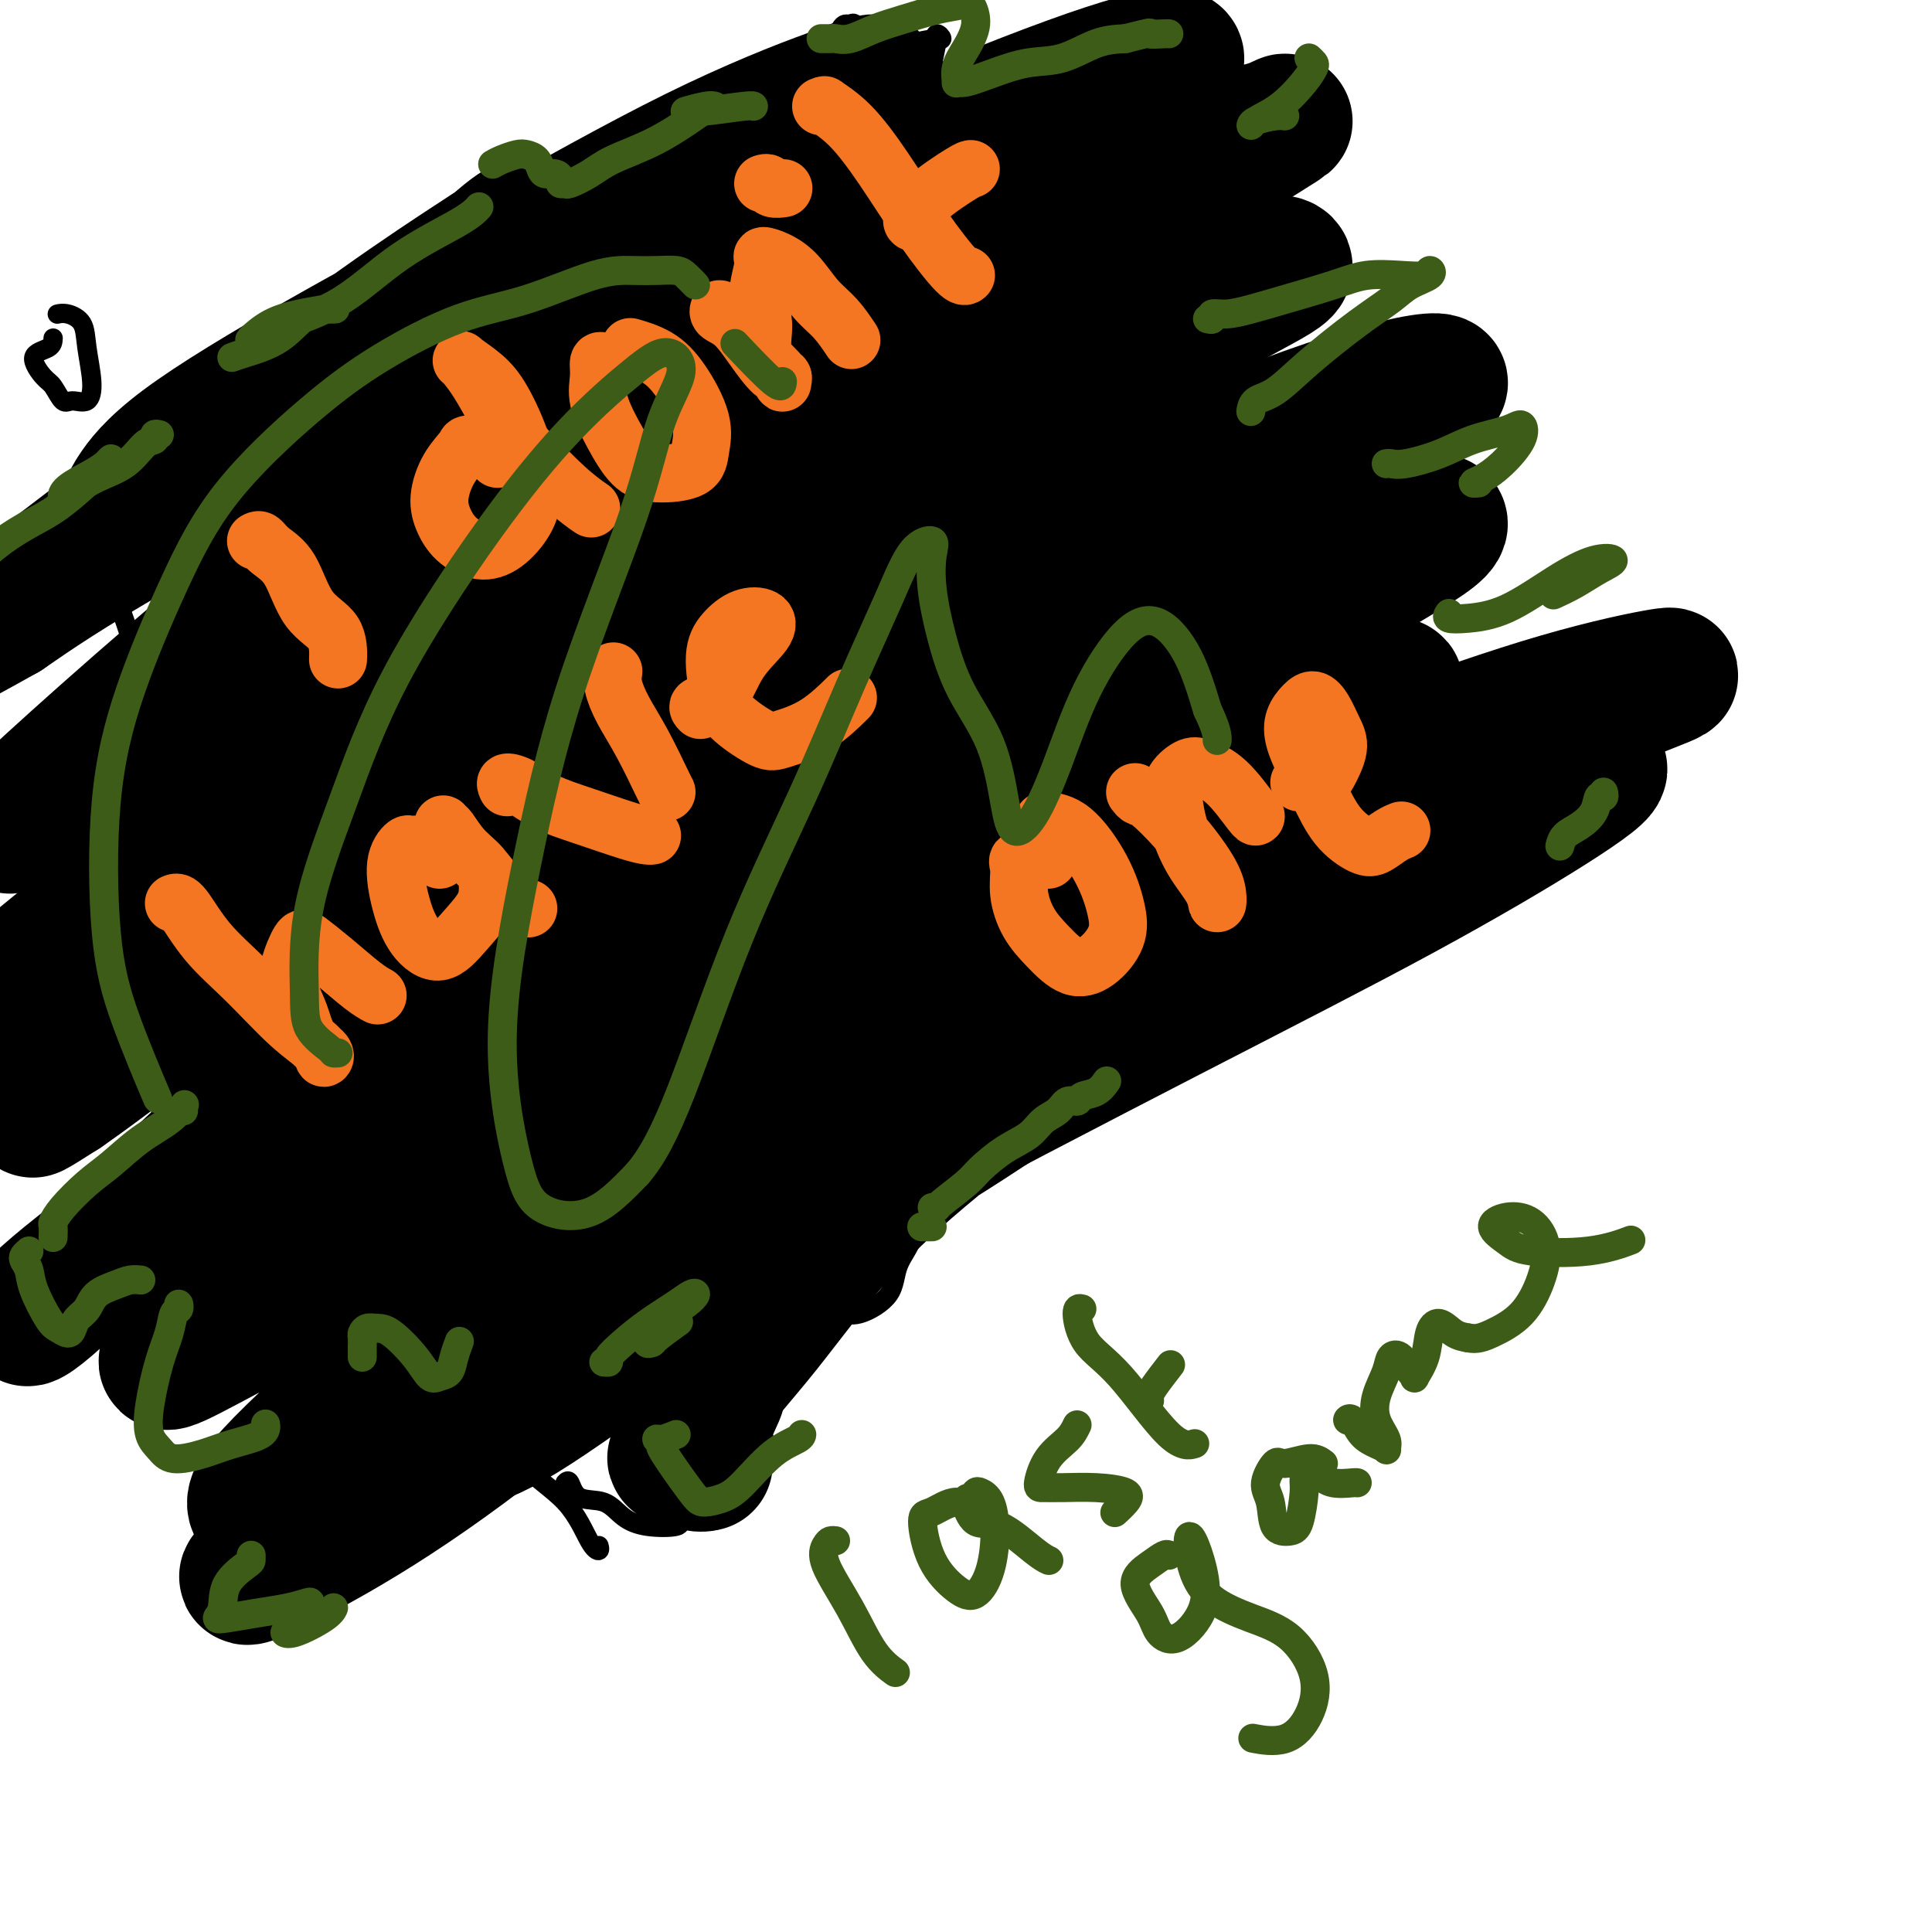 <svg viewBox='0 0 400 400' version='1.1' xmlns='http://www.w3.org/2000/svg' xmlns:xlink='http://www.w3.org/1999/xlink'><g fill='none' stroke='#000000' stroke-width='4' stroke-linecap='round' stroke-linejoin='round'><path d='M39,237c0.422,0.111 0.844,0.222 1,0c0.156,-0.222 0.044,-0.778 0,-1c-0.044,-0.222 -0.022,-0.111 0,0'/><path d='M21,114c-0.082,0.522 -0.163,1.044 0,1c0.163,-0.044 0.571,-0.655 1,0c0.429,0.655 0.880,2.576 1,3c0.120,0.424 -0.090,-0.650 0,0c0.090,0.650 0.480,3.022 1,5c0.520,1.978 1.171,3.560 2,6c0.829,2.440 1.835,5.736 3,9c1.165,3.264 2.490,6.496 4,10c1.510,3.504 3.204,7.281 5,11c1.796,3.719 3.695,7.379 6,11c2.305,3.621 5.016,7.204 7,10c1.984,2.796 3.239,4.805 5,6c1.761,1.195 4.026,1.574 6,2c1.974,0.426 3.657,0.898 5,1c1.343,0.102 2.346,-0.167 3,-1c0.654,-0.833 0.961,-2.231 1,-4c0.039,-1.769 -0.188,-3.911 -1,-7c-0.812,-3.089 -2.207,-7.127 -4,-11c-1.793,-3.873 -3.983,-7.581 -6,-12c-2.017,-4.419 -3.862,-9.548 -6,-14c-2.138,-4.452 -4.569,-8.226 -7,-12'/><path d='M47,128c-4.222,-7.962 -5.276,-8.866 -8,-12c-2.724,-3.134 -7.118,-8.498 -9,-11c-1.882,-2.502 -1.252,-2.144 -1,-2c0.252,0.144 0.126,0.072 0,0'/><path d='M21,106c-0.167,-0.226 -0.333,-0.452 0,-1c0.333,-0.548 1.167,-1.417 2,-2c0.833,-0.583 1.667,-0.881 2,-1c0.333,-0.119 0.167,-0.060 0,0'/><path d='M11,70c-0.035,0.731 -0.070,1.461 -1,2c-0.930,0.539 -2.756,0.886 -3,2c-0.244,1.114 1.093,2.995 2,4c0.907,1.005 1.382,1.136 2,2c0.618,0.864 1.377,2.462 2,3c0.623,0.538 1.108,0.016 2,0c0.892,-0.016 2.191,0.475 3,0c0.809,-0.475 1.127,-1.917 1,-4c-0.127,-2.083 -0.700,-4.807 -1,-7c-0.300,-2.193 -0.328,-3.856 -1,-5c-0.672,-1.144 -1.989,-1.770 -3,-2c-1.011,-0.230 -1.718,-0.066 -2,0c-0.282,0.066 -0.141,0.033 0,0'/><path d='M67,82c-0.354,-0.008 -0.709,-0.016 -1,0c-0.291,0.016 -0.519,0.056 0,1c0.519,0.944 1.785,2.792 3,5c1.215,2.208 2.378,4.774 4,8c1.622,3.226 3.701,7.110 6,11c2.299,3.890 4.816,7.784 8,12c3.184,4.216 7.035,8.752 10,13c2.965,4.248 5.043,8.206 7,11c1.957,2.794 3.792,4.423 5,6c1.208,1.577 1.788,3.103 2,4c0.212,0.897 0.057,1.165 0,1c-0.057,-0.165 -0.016,-0.761 0,-1c0.016,-0.239 0.008,-0.119 0,0'/><path d='M67,80c-0.007,-0.432 -0.014,-0.864 0,-1c0.014,-0.136 0.049,0.024 0,0c-0.049,-0.024 -0.180,-0.231 0,-1c0.180,-0.769 0.673,-2.099 1,-3c0.327,-0.901 0.487,-1.373 1,-2c0.513,-0.627 1.379,-1.408 2,-2c0.621,-0.592 0.998,-0.993 2,-2c1.002,-1.007 2.628,-2.618 4,-4c1.372,-1.382 2.491,-2.535 4,-3c1.509,-0.465 3.409,-0.242 6,-1c2.591,-0.758 5.875,-2.498 9,-3c3.125,-0.502 6.092,0.233 8,1c1.908,0.767 2.757,1.564 5,2c2.243,0.436 5.878,0.510 9,1c3.122,0.490 5.730,1.397 8,2c2.270,0.603 4.202,0.903 6,2c1.798,1.097 3.462,2.993 5,5c1.538,2.007 2.948,4.126 4,6c1.052,1.874 1.745,3.505 3,6c1.255,2.495 3.073,5.856 4,9c0.927,3.144 0.964,6.072 1,9'/><path d='M149,101c1.409,4.702 0.932,4.456 0,6c-0.932,1.544 -2.318,4.877 -3,7c-0.682,2.123 -0.661,3.036 -2,5c-1.339,1.964 -4.039,4.980 -6,7c-1.961,2.020 -3.182,3.044 -6,5c-2.818,1.956 -7.234,4.845 -9,6c-1.766,1.155 -0.883,0.578 0,0'/><path d='M94,94c-0.071,0.718 -0.142,1.437 0,2c0.142,0.563 0.496,0.971 1,2c0.504,1.029 1.159,2.680 2,4c0.841,1.320 1.869,2.310 3,3c1.131,0.690 2.366,1.080 3,1c0.634,-0.080 0.666,-0.631 1,-1c0.334,-0.369 0.970,-0.555 1,-2c0.030,-1.445 -0.546,-4.149 -1,-6c-0.454,-1.851 -0.788,-2.850 -2,-4c-1.212,-1.150 -3.304,-2.453 -5,-3c-1.696,-0.547 -2.995,-0.340 -4,0c-1.005,0.340 -1.716,0.811 -2,1c-0.284,0.189 -0.142,0.094 0,0'/><path d='M133,65c-0.429,0.194 -0.858,0.388 -1,0c-0.142,-0.388 0.004,-1.356 0,-2c-0.004,-0.644 -0.157,-0.962 0,-2c0.157,-1.038 0.626,-2.796 1,-4c0.374,-1.204 0.655,-1.855 1,-3c0.345,-1.145 0.756,-2.785 2,-4c1.244,-1.215 3.321,-2.007 5,-3c1.679,-0.993 2.959,-2.189 5,-3c2.041,-0.811 4.842,-1.238 7,-1c2.158,0.238 3.674,1.139 5,2c1.326,0.861 2.463,1.680 4,3c1.537,1.320 3.473,3.140 5,5c1.527,1.860 2.645,3.761 4,6c1.355,2.239 2.945,4.814 4,7c1.055,2.186 1.573,3.981 2,6c0.427,2.019 0.764,4.263 1,6c0.236,1.737 0.371,2.968 0,5c-0.371,2.032 -1.249,4.866 -3,7c-1.751,2.134 -4.376,3.567 -7,5'/><path d='M168,95c-1.973,1.348 -3.405,2.217 -6,2c-2.595,-0.217 -6.352,-1.520 -8,-2c-1.648,-0.480 -1.185,-0.137 -1,0c0.185,0.137 0.093,0.069 0,0'/><path d='M143,59c-0.014,0.532 -0.027,1.064 0,2c0.027,0.936 0.095,2.276 1,4c0.905,1.724 2.648,3.833 4,5c1.352,1.167 2.313,1.391 3,2c0.687,0.609 1.099,1.603 2,2c0.901,0.397 2.290,0.195 3,0c0.710,-0.195 0.741,-0.385 1,-1c0.259,-0.615 0.745,-1.657 0,-3c-0.745,-1.343 -2.722,-2.987 -4,-5c-1.278,-2.013 -1.858,-4.395 -3,-6c-1.142,-1.605 -2.846,-2.432 -4,-3c-1.154,-0.568 -1.758,-0.877 -2,-1c-0.242,-0.123 -0.121,-0.062 0,0'/><path d='M158,48c-0.039,-0.358 -0.078,-0.715 0,-1c0.078,-0.285 0.273,-0.497 0,-1c-0.273,-0.503 -1.012,-1.298 -1,-2c0.012,-0.702 0.777,-1.313 1,-2c0.223,-0.687 -0.095,-1.450 0,-2c0.095,-0.550 0.605,-0.888 1,-1c0.395,-0.112 0.677,-0.000 1,0c0.323,0.000 0.689,-0.112 1,0c0.311,0.112 0.569,0.450 1,1c0.431,0.550 1.036,1.313 2,2c0.964,0.687 2.289,1.297 3,2c0.711,0.703 0.809,1.500 1,2c0.191,0.500 0.476,0.705 1,1c0.524,0.295 1.289,0.680 2,1c0.711,0.320 1.368,0.574 2,1c0.632,0.426 1.237,1.024 2,1c0.763,-0.024 1.682,-0.669 2,-1c0.318,-0.331 0.034,-0.346 0,-1c-0.034,-0.654 0.183,-1.945 0,-3c-0.183,-1.055 -0.767,-1.873 -1,-3c-0.233,-1.127 -0.117,-2.564 0,-4'/><path d='M176,38c-0.445,-2.386 -1.058,-2.850 -1,-4c0.058,-1.150 0.787,-2.986 1,-4c0.213,-1.014 -0.090,-1.205 0,-2c0.090,-0.795 0.574,-2.193 1,-3c0.426,-0.807 0.796,-1.024 1,-1c0.204,0.024 0.244,0.287 1,1c0.756,0.713 2.230,1.875 3,3c0.770,1.125 0.836,2.213 2,4c1.164,1.787 3.426,4.272 5,7c1.574,2.728 2.460,5.698 4,8c1.540,2.302 3.732,3.937 5,6c1.268,2.063 1.611,4.556 2,6c0.389,1.444 0.826,1.841 1,2c0.174,0.159 0.087,0.079 0,0'/><path d='M178,74c-0.258,0.014 -0.517,0.028 0,1c0.517,0.972 1.809,2.903 3,4c1.191,1.097 2.281,1.360 3,2c0.719,0.640 1.068,1.656 2,2c0.932,0.344 2.448,0.016 3,0c0.552,-0.016 0.141,0.281 0,0c-0.141,-0.281 -0.013,-1.141 0,-2c0.013,-0.859 -0.088,-1.719 0,-3c0.088,-1.281 0.365,-2.984 0,-4c-0.365,-1.016 -1.374,-1.344 -2,-2c-0.626,-0.656 -0.870,-1.640 -1,-3c-0.130,-1.360 -0.147,-3.094 0,-4c0.147,-0.906 0.456,-0.983 1,-1c0.544,-0.017 1.322,0.024 2,0c0.678,-0.024 1.257,-0.115 2,1c0.743,1.115 1.649,3.437 3,5c1.351,1.563 3.146,2.367 4,3c0.854,0.633 0.769,1.093 1,1c0.231,-0.093 0.780,-0.741 1,-1c0.220,-0.259 0.110,-0.130 0,0'/><path d='M182,24c0.118,-0.453 0.235,-0.906 0,-1c-0.235,-0.094 -0.823,0.170 -1,0c-0.177,-0.170 0.056,-0.775 0,-1c-0.056,-0.225 -0.400,-0.071 -1,0c-0.600,0.071 -1.456,0.061 -2,-1c-0.544,-1.061 -0.777,-3.171 -1,-4c-0.223,-0.829 -0.435,-0.378 -1,-1c-0.565,-0.622 -1.483,-2.317 -2,-3c-0.517,-0.683 -0.633,-0.355 -1,-1c-0.367,-0.645 -0.985,-2.263 -1,-3c-0.015,-0.737 0.573,-0.592 1,-1c0.427,-0.408 0.692,-1.371 1,-2c0.308,-0.629 0.657,-0.926 1,-1c0.343,-0.074 0.679,0.075 1,0c0.321,-0.075 0.627,-0.376 1,0c0.373,0.376 0.813,1.427 2,2c1.187,0.573 3.122,0.669 4,1c0.878,0.331 0.698,0.897 1,2c0.302,1.103 1.086,2.744 2,4c0.914,1.256 1.957,2.128 3,3'/><path d='M189,17c1.318,2.339 1.615,3.685 2,5c0.385,1.315 0.860,2.598 2,4c1.140,1.402 2.945,2.922 4,4c1.055,1.078 1.361,1.713 2,3c0.639,1.287 1.611,3.225 2,4c0.389,0.775 0.194,0.388 0,0'/><path d='M200,31c0.146,-0.429 0.292,-0.858 0,-1c-0.292,-0.142 -1.022,0.003 -1,0c0.022,-0.003 0.797,-0.154 1,0c0.203,0.154 -0.166,0.613 0,1c0.166,0.387 0.868,0.702 2,2c1.132,1.298 2.695,3.577 4,6c1.305,2.423 2.352,4.988 3,7c0.648,2.012 0.897,3.469 2,5c1.103,1.531 3.061,3.136 4,4c0.939,0.864 0.859,0.988 1,2c0.141,1.012 0.502,2.911 1,4c0.498,1.089 1.133,1.367 2,2c0.867,0.633 1.966,1.621 2,2c0.034,0.379 -0.996,0.151 -2,0c-1.004,-0.151 -1.982,-0.223 -3,0c-1.018,0.223 -2.077,0.740 -3,1c-0.923,0.260 -1.710,0.262 -2,0c-0.290,-0.262 -0.083,-0.789 0,-1c0.083,-0.211 0.041,-0.105 0,0'/><path d='M159,25c0.312,0.082 0.624,0.164 1,0c0.376,-0.164 0.815,-0.573 1,-1c0.185,-0.427 0.114,-0.871 1,-2c0.886,-1.129 2.728,-2.942 5,-4c2.272,-1.058 4.976,-1.360 7,-2c2.024,-0.640 3.370,-1.618 6,-3c2.630,-1.382 6.544,-3.168 9,-4c2.456,-0.832 3.455,-0.708 4,-1c0.545,-0.292 0.636,-0.998 1,-1c0.364,-0.002 1.001,0.702 1,1c-0.001,0.298 -0.639,0.191 -1,1c-0.361,0.809 -0.445,2.534 -1,4c-0.555,1.466 -1.581,2.673 -3,4c-1.419,1.327 -3.231,2.772 -5,4c-1.769,1.228 -3.493,2.238 -5,3c-1.507,0.762 -2.796,1.276 -4,2c-1.204,0.724 -2.324,1.656 -3,2c-0.676,0.344 -0.907,0.098 -1,0c-0.093,-0.098 -0.046,-0.049 0,0'/><path d='M53,233c0.108,0.342 0.216,0.683 0,1c-0.216,0.317 -0.755,0.609 -1,1c-0.245,0.391 -0.195,0.881 0,1c0.195,0.119 0.534,-0.134 1,0c0.466,0.134 1.058,0.657 2,2c0.942,1.343 2.235,3.508 4,6c1.765,2.492 4.001,5.310 7,9c2.999,3.690 6.760,8.253 12,14c5.240,5.747 11.958,12.679 17,19c5.042,6.321 8.409,12.030 12,16c3.591,3.970 7.407,6.202 10,9c2.593,2.798 3.963,6.162 5,8c1.037,1.838 1.741,2.149 2,2c0.259,-0.149 0.074,-0.757 0,-1c-0.074,-0.243 -0.037,-0.122 0,0'/><path d='M56,234c0.006,-0.422 0.013,-0.844 0,-1c-0.013,-0.156 -0.045,-0.047 0,-1c0.045,-0.953 0.169,-2.967 0,-4c-0.169,-1.033 -0.629,-1.085 0,-2c0.629,-0.915 2.347,-2.694 3,-4c0.653,-1.306 0.243,-2.139 1,-3c0.757,-0.861 2.683,-1.751 4,-2c1.317,-0.249 2.027,0.143 3,1c0.973,0.857 2.210,2.179 4,4c1.790,1.821 4.133,4.141 7,7c2.867,2.859 6.260,6.256 9,9c2.740,2.744 4.828,4.836 7,7c2.172,2.164 4.427,4.402 6,7c1.573,2.598 2.464,5.558 4,8c1.536,2.442 3.715,4.367 5,6c1.285,1.633 1.674,2.974 2,4c0.326,1.026 0.588,1.738 1,2c0.412,0.262 0.975,0.075 1,0c0.025,-0.075 -0.487,-0.037 -1,0'/><path d='M112,272c1.852,2.941 0.480,0.294 0,-1c-0.480,-1.294 -0.070,-1.234 0,-1c0.070,0.234 -0.201,0.642 0,1c0.201,0.358 0.875,0.668 1,1c0.125,0.332 -0.298,0.688 0,1c0.298,0.312 1.317,0.581 2,1c0.683,0.419 1.032,0.987 1,1c-0.032,0.013 -0.444,-0.531 -1,-1c-0.556,-0.469 -1.258,-0.863 -2,-2c-0.742,-1.137 -1.526,-3.016 -2,-4c-0.474,-0.984 -0.638,-1.071 -1,-2c-0.362,-0.929 -0.921,-2.700 -1,-4c-0.079,-1.300 0.321,-2.130 1,-4c0.679,-1.870 1.637,-4.779 2,-7c0.363,-2.221 0.131,-3.756 1,-5c0.869,-1.244 2.838,-2.199 4,-3c1.162,-0.801 1.516,-1.447 3,-2c1.484,-0.553 4.099,-1.014 6,-1c1.901,0.014 3.089,0.504 5,2c1.911,1.496 4.546,3.999 7,6c2.454,2.001 4.727,3.501 7,5'/><path d='M145,253c3.707,3.456 5.973,6.596 8,10c2.027,3.404 3.815,7.070 5,10c1.185,2.930 1.767,5.123 2,6c0.233,0.877 0.116,0.439 0,0'/><path d='M117,307c0.323,-0.330 0.646,-0.659 1,0c0.354,0.659 0.740,2.307 2,3c1.260,0.693 3.394,0.430 5,1c1.606,0.570 2.684,1.972 4,3c1.316,1.028 2.869,1.683 5,2c2.131,0.317 4.839,0.295 6,0c1.161,-0.295 0.775,-0.862 1,-2c0.225,-1.138 1.062,-2.847 1,-4c-0.062,-1.153 -1.023,-1.750 -2,-3c-0.977,-1.250 -1.969,-3.154 -3,-5c-1.031,-1.846 -2.101,-3.633 -3,-5c-0.899,-1.367 -1.627,-2.315 -2,-4c-0.373,-1.685 -0.393,-4.107 0,-6c0.393,-1.893 1.197,-3.259 2,-4c0.803,-0.741 1.605,-0.859 2,-1c0.395,-0.141 0.384,-0.306 1,0c0.616,0.306 1.858,1.082 3,2c1.142,0.918 2.183,1.976 3,3c0.817,1.024 1.408,2.012 2,3'/><path d='M145,290c1.984,1.978 2.945,2.922 4,4c1.055,1.078 2.205,2.288 4,3c1.795,0.712 4.236,0.924 5,1c0.764,0.076 -0.149,0.017 0,-1c0.149,-1.017 1.360,-2.991 2,-5c0.640,-2.009 0.708,-4.054 1,-6c0.292,-1.946 0.810,-3.793 1,-5c0.190,-1.207 0.054,-1.773 0,-2c-0.054,-0.227 -0.027,-0.113 0,0'/><path d='M167,216c-0.115,-0.371 -0.230,-0.742 -1,-1c-0.770,-0.258 -2.196,-0.404 -4,0c-1.804,0.404 -3.988,1.357 -6,2c-2.012,0.643 -3.853,0.974 -5,2c-1.147,1.026 -1.599,2.746 -2,5c-0.401,2.254 -0.751,5.040 0,8c0.751,2.960 2.604,6.093 4,9c1.396,2.907 2.337,5.587 3,8c0.663,2.413 1.049,4.558 2,7c0.951,2.442 2.469,5.180 4,7c1.531,1.820 3.076,2.722 5,4c1.924,1.278 4.226,2.931 6,4c1.774,1.069 3.021,1.554 5,1c1.979,-0.554 4.692,-2.147 6,-4c1.308,-1.853 1.212,-3.965 2,-6c0.788,-2.035 2.460,-3.992 3,-6c0.540,-2.008 -0.051,-4.066 0,-5c0.051,-0.934 0.746,-0.745 1,-1c0.254,-0.255 0.068,-0.953 0,-2c-0.068,-1.047 -0.020,-2.442 0,-3c0.020,-0.558 0.010,-0.279 0,0'/><path d='M168,210c0.358,0.006 0.717,0.012 1,0c0.283,-0.012 0.491,-0.043 1,0c0.509,0.043 1.320,0.159 2,0c0.680,-0.159 1.231,-0.591 2,-1c0.769,-0.409 1.757,-0.793 2,-1c0.243,-0.207 -0.261,-0.238 0,0c0.261,0.238 1.285,0.744 2,1c0.715,0.256 1.122,0.262 2,1c0.878,0.738 2.229,2.206 3,3c0.771,0.794 0.963,0.913 2,2c1.037,1.087 2.921,3.143 4,4c1.079,0.857 1.354,0.514 2,1c0.646,0.486 1.663,1.801 3,3c1.337,1.199 2.992,2.282 4,3c1.008,0.718 1.368,1.070 2,2c0.632,0.930 1.536,2.439 2,4c0.464,1.561 0.489,3.175 1,4c0.511,0.825 1.508,0.860 2,1c0.492,0.140 0.479,0.384 0,1c-0.479,0.616 -1.422,1.605 -2,2c-0.578,0.395 -0.789,0.198 -1,0'/><path d='M202,240c-0.797,-0.151 -1.289,-1.527 -2,-2c-0.711,-0.473 -1.640,-0.042 -2,0c-0.360,0.042 -0.152,-0.304 -1,-1c-0.848,-0.696 -2.752,-1.741 -4,-3c-1.248,-1.259 -1.841,-2.731 -3,-4c-1.159,-1.269 -2.885,-2.336 -4,-3c-1.115,-0.664 -1.620,-0.924 -2,-1c-0.380,-0.076 -0.634,0.032 -1,0c-0.366,-0.032 -0.844,-0.205 -1,0c-0.156,0.205 0.011,0.787 0,1c-0.011,0.213 -0.199,0.057 0,1c0.199,0.943 0.784,2.985 1,4c0.216,1.015 0.062,1.004 0,1c-0.062,-0.004 -0.031,-0.002 0,0'/><path d='M169,233c-0.617,0.024 -1.234,0.048 -2,0c-0.766,-0.048 -1.682,-0.168 -2,0c-0.318,0.168 -0.038,0.624 0,1c0.038,0.376 -0.166,0.674 0,1c0.166,0.326 0.702,0.682 1,2c0.298,1.318 0.357,3.600 1,5c0.643,1.400 1.872,1.919 3,3c1.128,1.081 2.157,2.726 3,3c0.843,0.274 1.500,-0.822 2,-2c0.500,-1.178 0.845,-2.439 1,-4c0.155,-1.561 0.122,-3.424 0,-5c-0.122,-1.576 -0.332,-2.866 -1,-4c-0.668,-1.134 -1.795,-2.113 -3,-3c-1.205,-0.887 -2.487,-1.682 -3,-2c-0.513,-0.318 -0.256,-0.159 0,0'/><path d='M179,205c-0.308,-0.126 -0.615,-0.251 -1,0c-0.385,0.251 -0.847,0.879 -1,1c-0.153,0.121 0.002,-0.264 1,0c0.998,0.264 2.838,1.175 4,2c1.162,0.825 1.645,1.562 3,2c1.355,0.438 3.581,0.577 6,1c2.419,0.423 5.032,1.129 7,2c1.968,0.871 3.291,1.906 5,3c1.709,1.094 3.803,2.246 6,3c2.197,0.754 4.497,1.111 6,1c1.503,-0.111 2.211,-0.688 3,-1c0.789,-0.312 1.660,-0.359 2,-1c0.340,-0.641 0.149,-1.877 0,-3c-0.149,-1.123 -0.258,-2.132 -1,-3c-0.742,-0.868 -2.118,-1.596 -3,-3c-0.882,-1.404 -1.269,-3.484 -2,-5c-0.731,-1.516 -1.804,-2.468 -3,-4c-1.196,-1.532 -2.514,-3.643 -4,-5c-1.486,-1.357 -3.139,-1.959 -4,-3c-0.861,-1.041 -0.931,-2.520 -1,-4'/><path d='M202,188c-3.294,-3.715 -3.030,-1.004 -3,0c0.030,1.004 -0.173,0.301 -1,0c-0.827,-0.301 -2.278,-0.198 -3,0c-0.722,0.198 -0.714,0.492 -1,1c-0.286,0.508 -0.864,1.228 -1,2c-0.136,0.772 0.172,1.594 1,2c0.828,0.406 2.176,0.395 3,1c0.824,0.605 1.123,1.826 2,3c0.877,1.174 2.330,2.301 3,3c0.670,0.699 0.556,0.971 1,2c0.444,1.029 1.447,2.814 2,4c0.553,1.186 0.657,1.772 0,2c-0.657,0.228 -2.075,0.097 -3,0c-0.925,-0.097 -1.356,-0.158 -2,-1c-0.644,-0.842 -1.500,-2.463 -3,-4c-1.500,-1.537 -3.646,-2.990 -5,-4c-1.354,-1.010 -1.918,-1.577 -3,-2c-1.082,-0.423 -2.682,-0.701 -4,-1c-1.318,-0.299 -2.355,-0.619 -3,-1c-0.645,-0.381 -0.899,-0.823 -1,-1c-0.101,-0.177 -0.051,-0.088 0,0'/><path d='M202,183c0.468,0.193 0.936,0.386 1,0c0.064,-0.386 -0.277,-1.351 0,-2c0.277,-0.649 1.170,-0.983 2,-1c0.830,-0.017 1.595,0.282 2,0c0.405,-0.282 0.448,-1.144 1,-2c0.552,-0.856 1.611,-1.707 2,-2c0.389,-0.293 0.107,-0.027 1,-1c0.893,-0.973 2.963,-3.184 4,-4c1.037,-0.816 1.043,-0.237 1,0c-0.043,0.237 -0.133,0.133 0,0c0.133,-0.133 0.491,-0.293 0,0c-0.491,0.293 -1.830,1.040 -3,2c-1.170,0.960 -2.171,2.133 -3,3c-0.829,0.867 -1.487,1.428 -2,2c-0.513,0.572 -0.880,1.153 -1,2c-0.120,0.847 0.006,1.959 0,3c-0.006,1.041 -0.145,2.012 0,3c0.145,0.988 0.572,1.994 1,3'/><path d='M208,189c0.236,2.424 0.825,2.986 2,4c1.175,1.014 2.935,2.482 4,4c1.065,1.518 1.435,3.088 3,4c1.565,0.912 4.327,1.167 6,2c1.673,0.833 2.258,2.244 4,3c1.742,0.756 4.639,0.857 6,1c1.361,0.143 1.184,0.329 2,0c0.816,-0.329 2.625,-1.174 4,-2c1.375,-0.826 2.316,-1.633 3,-3c0.684,-1.367 1.111,-3.294 2,-5c0.889,-1.706 2.239,-3.190 3,-4c0.761,-0.810 0.932,-0.946 1,-1c0.068,-0.054 0.034,-0.027 0,0'/><path d='M210,176c0.003,-0.043 0.007,-0.086 1,-1c0.993,-0.914 2.977,-2.700 4,-4c1.023,-1.300 1.086,-2.114 2,-3c0.914,-0.886 2.680,-1.844 4,-3c1.320,-1.156 2.193,-2.512 3,-3c0.807,-0.488 1.548,-0.110 2,0c0.452,0.110 0.615,-0.047 1,0c0.385,0.047 0.991,0.298 1,1c0.009,0.702 -0.578,1.854 -1,3c-0.422,1.146 -0.680,2.287 -1,3c-0.320,0.713 -0.702,0.998 -1,2c-0.298,1.002 -0.512,2.722 -1,4c-0.488,1.278 -1.250,2.113 -2,3c-0.750,0.887 -1.488,1.825 -2,3c-0.512,1.175 -0.797,2.587 -1,3c-0.203,0.413 -0.322,-0.174 0,0c0.322,0.174 1.086,1.108 2,2c0.914,0.892 1.977,1.740 3,2c1.023,0.260 2.007,-0.069 3,0c0.993,0.069 1.997,0.534 3,1'/><path d='M230,189c2.117,0.651 1.910,-0.221 2,-1c0.090,-0.779 0.477,-1.465 1,-2c0.523,-0.535 1.184,-0.917 2,-2c0.816,-1.083 1.789,-2.865 3,-4c1.211,-1.135 2.661,-1.621 4,-2c1.339,-0.379 2.566,-0.650 4,-1c1.434,-0.350 3.076,-0.780 4,-1c0.924,-0.220 1.129,-0.232 2,0c0.871,0.232 2.408,0.707 3,2c0.592,1.293 0.239,3.404 0,5c-0.239,1.596 -0.365,2.676 -1,4c-0.635,1.324 -1.778,2.891 -3,4c-1.222,1.109 -2.521,1.760 -3,2c-0.479,0.240 -0.137,0.069 0,0c0.137,-0.069 0.068,-0.034 0,0'/></g>
<g fill='none' stroke='#000000' stroke-width='28' stroke-linecap='round' stroke-linejoin='round'><path d='M146,303c-0.384,0.111 -0.768,0.222 -2,0c-1.232,-0.222 -3.313,-0.777 -4,-1c-0.687,-0.223 0.019,-0.113 1,-2c0.981,-1.887 2.236,-5.772 5,-10c2.764,-4.228 7.037,-8.799 12,-15c4.963,-6.201 10.617,-14.032 17,-21c6.383,-6.968 13.495,-13.073 22,-20c8.505,-6.927 18.402,-14.675 26,-20c7.598,-5.325 12.896,-8.226 16,-10c3.104,-1.774 4.013,-2.419 4,-2c-0.013,0.419 -0.949,1.903 -5,5c-4.051,3.097 -11.216,7.805 -19,13c-7.784,5.195 -16.186,10.875 -26,17c-9.814,6.125 -21.040,12.696 -31,19c-9.960,6.304 -18.652,12.342 -28,19c-9.348,6.658 -19.350,13.937 -26,18c-6.650,4.063 -9.948,4.909 -11,5c-1.052,0.091 0.141,-0.574 3,-3c2.859,-2.426 7.385,-6.615 15,-14c7.615,-7.385 18.319,-17.967 29,-27c10.681,-9.033 21.341,-16.516 32,-24'/><path d='M176,230c10.767,-7.886 21.684,-15.601 32,-23c10.316,-7.399 20.030,-14.481 30,-21c9.970,-6.519 20.195,-12.475 26,-16c5.805,-3.525 7.189,-4.618 7,-5c-0.189,-0.382 -1.951,-0.054 -7,2c-5.049,2.054 -13.386,5.835 -26,12c-12.614,6.165 -29.504,14.716 -45,23c-15.496,8.284 -29.597,16.301 -43,24c-13.403,7.699 -26.106,15.079 -38,22c-11.894,6.921 -22.977,13.382 -29,17c-6.023,3.618 -6.987,4.392 -6,4c0.987,-0.392 3.924,-1.950 8,-5c4.076,-3.050 9.292,-7.593 19,-14c9.708,-6.407 23.909,-14.679 36,-23c12.091,-8.321 22.072,-16.693 33,-24c10.928,-7.307 22.804,-13.550 33,-20c10.196,-6.450 18.713,-13.107 26,-18c7.287,-4.893 13.345,-8.023 16,-10c2.655,-1.977 1.907,-2.802 -2,-2c-3.907,0.802 -10.973,3.229 -21,8c-10.027,4.771 -23.013,11.885 -36,19'/><path d='M189,180c-13.293,7.274 -28.526,15.961 -46,26c-17.474,10.039 -37.189,21.432 -52,31c-14.811,9.568 -24.719,17.310 -33,24c-8.281,6.690 -14.936,12.327 -19,16c-4.064,3.673 -5.538,5.381 -4,5c1.538,-0.381 6.089,-2.851 12,-6c5.911,-3.149 13.182,-6.976 21,-12c7.818,-5.024 16.184,-11.244 28,-19c11.816,-7.756 27.084,-17.047 42,-26c14.916,-8.953 29.482,-17.566 44,-26c14.518,-8.434 28.989,-16.687 43,-24c14.011,-7.313 27.562,-13.687 38,-18c10.438,-4.313 17.764,-6.567 22,-8c4.236,-1.433 5.381,-2.045 2,1c-3.381,3.045 -11.287,9.748 -22,17c-10.713,7.252 -24.232,15.052 -39,24c-14.768,8.948 -30.786,19.044 -50,31c-19.214,11.956 -41.624,25.772 -59,38c-17.376,12.228 -29.717,22.869 -40,32c-10.283,9.131 -18.510,16.752 -22,21c-3.490,4.248 -2.245,5.124 -1,6'/><path d='M54,313c3.093,-0.430 11.326,-4.504 20,-10c8.674,-5.496 17.790,-12.414 29,-21c11.210,-8.586 24.513,-18.840 38,-28c13.487,-9.160 27.158,-17.227 44,-27c16.842,-9.773 36.854,-21.253 56,-31c19.146,-9.747 37.427,-17.760 50,-23c12.573,-5.240 19.439,-7.706 26,-10c6.561,-2.294 12.816,-4.415 14,-4c1.184,0.415 -2.704,3.367 -10,8c-7.296,4.633 -18.002,10.948 -31,18c-12.998,7.052 -28.290,14.840 -48,25c-19.710,10.160 -43.837,22.690 -65,34c-21.163,11.310 -39.361,21.398 -56,32c-16.639,10.602 -31.720,21.717 -43,30c-11.280,8.283 -18.758,13.734 -23,17c-4.242,3.266 -5.246,4.348 -2,3c3.246,-1.348 10.743,-5.126 19,-10c8.257,-4.874 17.275,-10.842 28,-19c10.725,-8.158 23.157,-18.504 36,-28c12.843,-9.496 26.098,-18.142 42,-29c15.902,-10.858 34.451,-23.929 53,-37'/><path d='M231,203c28.562,-19.793 34.466,-22.274 45,-28c10.534,-5.726 25.696,-14.696 38,-21c12.304,-6.304 21.750,-9.942 27,-12c5.250,-2.058 6.305,-2.537 3,-2c-3.305,0.537 -10.971,2.091 -21,5c-10.029,2.909 -22.423,7.175 -41,14c-18.577,6.825 -43.338,16.209 -66,25c-22.662,8.791 -43.224,16.988 -64,26c-20.776,9.012 -41.764,18.839 -59,28c-17.236,9.161 -30.720,17.656 -40,24c-9.280,6.344 -14.357,10.539 -15,11c-0.643,0.461 3.147,-2.810 10,-8c6.853,-5.190 16.769,-12.300 28,-20c11.231,-7.700 23.777,-15.991 37,-24c13.223,-8.009 27.122,-15.736 44,-26c16.878,-10.264 36.736,-23.066 53,-33c16.264,-9.934 28.935,-16.999 41,-24c12.065,-7.001 23.522,-13.938 32,-19c8.478,-5.062 13.975,-8.247 15,-10c1.025,-1.753 -2.421,-2.072 -11,1c-8.579,3.072 -22.289,9.536 -36,16'/><path d='M251,126c-14.581,6.878 -33.033,16.074 -53,26c-19.967,9.926 -41.448,20.583 -62,32c-20.552,11.417 -40.173,23.595 -59,36c-18.827,12.405 -36.859,25.037 -49,34c-12.141,8.963 -18.390,14.257 -21,17c-2.610,2.743 -1.581,2.936 3,-1c4.581,-3.936 12.716,-12.001 22,-21c9.284,-8.999 19.719,-18.930 32,-29c12.281,-10.070 26.407,-20.277 44,-32c17.593,-11.723 38.653,-24.961 57,-36c18.347,-11.039 33.981,-19.878 49,-28c15.019,-8.122 29.422,-15.526 42,-22c12.578,-6.474 23.330,-12.018 31,-16c7.670,-3.982 12.256,-6.402 11,-7c-1.256,-0.598 -8.355,0.627 -19,4c-10.645,3.373 -24.834,8.894 -41,16c-16.166,7.106 -34.307,15.796 -57,27c-22.693,11.204 -49.938,24.921 -72,37c-22.062,12.079 -38.940,22.521 -53,32c-14.060,9.479 -25.303,17.994 -32,23c-6.697,5.006 -8.849,6.503 -11,8'/><path d='M13,226c-14.138,9.064 -1.482,0.223 9,-8c10.482,-8.223 18.789,-15.827 29,-25c10.211,-9.173 22.324,-19.916 36,-30c13.676,-10.084 28.915,-19.511 44,-29c15.085,-9.489 30.015,-19.042 47,-29c16.985,-9.958 36.023,-20.321 50,-28c13.977,-7.679 22.891,-12.673 29,-16c6.109,-3.327 9.413,-4.987 9,-6c-0.413,-1.013 -4.541,-1.378 -16,3c-11.459,4.378 -30.247,13.499 -49,23c-18.753,9.501 -37.469,19.383 -57,30c-19.531,10.617 -39.877,21.969 -58,33c-18.123,11.031 -34.022,21.742 -48,32c-13.978,10.258 -26.036,20.063 -32,25c-5.964,4.937 -5.835,5.006 -3,3c2.835,-2.006 8.375,-6.087 16,-12c7.625,-5.913 17.333,-13.659 32,-25c14.667,-11.341 34.292,-26.277 52,-39c17.708,-12.723 33.498,-23.233 51,-34c17.502,-10.767 36.715,-21.791 52,-31c15.285,-9.209 26.643,-16.605 38,-24'/><path d='M244,39c26.690,-16.772 22.916,-14.202 20,-13c-2.916,1.202 -4.973,1.036 -12,4c-7.027,2.964 -19.024,9.059 -36,17c-16.976,7.941 -38.929,17.727 -59,28c-20.071,10.273 -38.258,21.032 -56,32c-17.742,10.968 -35.038,22.144 -50,32c-14.962,9.856 -27.589,18.393 -36,24c-8.411,5.607 -12.605,8.286 -13,8c-0.395,-0.286 3.010,-3.537 9,-9c5.990,-5.463 14.567,-13.139 26,-23c11.433,-9.861 25.724,-21.906 41,-33c15.276,-11.094 31.538,-21.235 50,-32c18.462,-10.765 39.123,-22.152 56,-31c16.877,-8.848 29.970,-15.155 40,-20c10.030,-4.845 16.997,-8.227 19,-10c2.003,-1.773 -0.959,-1.936 -8,0c-7.041,1.936 -18.163,5.972 -33,12c-14.837,6.028 -33.389,14.049 -53,23c-19.611,8.951 -40.280,18.833 -62,30c-21.720,11.167 -44.491,23.619 -59,32c-14.509,8.381 -20.754,12.690 -27,17'/><path d='M1,127c-14.833,8.333 -8.917,4.667 -3,1'/><path d='M17,114c-3.707,2.831 -7.414,5.663 0,0c7.414,-5.663 25.949,-19.820 42,-31c16.051,-11.180 29.618,-19.384 43,-27c13.382,-7.616 26.580,-14.643 39,-21c12.420,-6.357 24.061,-12.045 31,-15c6.939,-2.955 9.174,-3.178 9,-3c-0.174,0.178 -2.757,0.756 -9,3c-6.243,2.244 -16.145,6.152 -28,12c-11.855,5.848 -25.661,13.635 -39,21c-13.339,7.365 -26.210,14.307 -38,21c-11.790,6.693 -22.500,13.137 -29,18c-6.500,4.863 -8.789,8.145 -10,10c-1.211,1.855 -1.342,2.283 1,1c2.342,-1.283 7.158,-4.278 15,-10c7.842,-5.722 18.710,-14.170 28,-21c9.290,-6.830 17.001,-12.042 23,-16c5.999,-3.958 10.284,-6.663 12,-8c1.716,-1.337 0.862,-1.307 -2,1c-2.862,2.307 -7.732,6.890 -14,12c-6.268,5.110 -13.934,10.746 -17,13c-3.066,2.254 -1.533,1.127 0,0'/></g>
<g fill='none' stroke='#F47623' stroke-width='12' stroke-linecap='round' stroke-linejoin='round'><path d='M53,112c0.295,-0.162 0.591,-0.324 1,0c0.409,0.324 0.933,1.135 2,2c1.067,0.865 2.678,1.784 4,4c1.322,2.216 2.354,5.728 4,8c1.646,2.272 3.905,3.304 5,5c1.095,1.696 1.027,4.056 1,5c-0.027,0.944 -0.014,0.472 0,0'/><path d='M103,95c0.085,-0.340 0.169,-0.680 0,-1c-0.169,-0.320 -0.593,-0.621 -1,-1c-0.407,-0.379 -0.798,-0.838 -1,-1c-0.202,-0.162 -0.216,-0.029 -1,0c-0.784,0.029 -2.338,-0.047 -3,0c-0.662,0.047 -0.433,0.218 -1,1c-0.567,0.782 -1.931,2.176 -3,4c-1.069,1.824 -1.844,4.079 -2,6c-0.156,1.921 0.308,3.509 1,5c0.692,1.491 1.612,2.885 3,4c1.388,1.115 3.243,1.951 5,2c1.757,0.049 3.415,-0.688 5,-2c1.585,-1.312 3.097,-3.197 4,-5c0.903,-1.803 1.198,-3.523 1,-6c-0.198,-2.477 -0.889,-5.710 -2,-9c-1.111,-3.290 -2.643,-6.637 -4,-9c-1.357,-2.363 -2.538,-3.741 -4,-5c-1.462,-1.259 -3.206,-2.399 -4,-3c-0.794,-0.601 -0.637,-0.662 0,0c0.637,0.662 1.753,2.046 3,4c1.247,1.954 2.623,4.477 4,7'/><path d='M103,86c2.037,2.866 3.628,4.531 6,7c2.372,2.469 5.523,5.742 8,8c2.477,2.258 4.279,3.502 5,4c0.721,0.498 0.360,0.249 0,0'/><path d='M125,75c-0.440,-0.233 -0.880,-0.466 -1,0c-0.120,0.466 0.082,1.631 0,3c-0.082,1.369 -0.446,2.940 0,5c0.446,2.060 1.702,4.608 3,7c1.298,2.392 2.638,4.629 4,6c1.362,1.371 2.746,1.876 5,2c2.254,0.124 5.378,-0.134 7,-1c1.622,-0.866 1.740,-2.341 2,-4c0.260,-1.659 0.661,-3.503 0,-6c-0.661,-2.497 -2.383,-5.649 -4,-8c-1.617,-2.351 -3.128,-3.902 -5,-5c-1.872,-1.098 -4.106,-1.742 -5,-2c-0.894,-0.258 -0.447,-0.129 0,0'/><path d='M149,65c0.066,-0.505 0.132,-1.011 0,-1c-0.132,0.011 -0.462,0.538 0,1c0.462,0.462 1.717,0.859 3,2c1.283,1.141 2.593,3.025 4,5c1.407,1.975 2.912,4.041 4,5c1.088,0.959 1.758,0.811 2,1c0.242,0.189 0.056,0.716 0,1c-0.056,0.284 0.019,0.326 0,0c-0.019,-0.326 -0.130,-1.018 -1,-2c-0.870,-0.982 -2.498,-2.253 -3,-4c-0.502,-1.747 0.122,-3.969 0,-6c-0.122,-2.031 -0.991,-3.872 -1,-6c-0.009,-2.128 0.843,-4.544 1,-6c0.157,-1.456 -0.380,-1.952 0,-2c0.380,-0.048 1.679,0.352 3,1c1.321,0.648 2.666,1.544 4,3c1.334,1.456 2.656,3.473 4,5c1.344,1.527 2.708,2.565 4,4c1.292,1.435 2.512,3.267 3,4c0.488,0.733 0.244,0.366 0,0'/><path d='M158,38c0.369,-0.113 0.738,-0.226 1,0c0.262,0.226 0.417,0.792 1,1c0.583,0.208 1.595,0.060 2,0c0.405,-0.060 0.202,-0.030 0,0'/><path d='M170,22c0.531,0.069 1.062,0.139 1,0c-0.062,-0.139 -0.718,-0.485 0,0c0.718,0.485 2.809,1.801 5,4c2.191,2.199 4.482,5.283 7,9c2.518,3.717 5.263,8.069 8,12c2.737,3.931 5.468,7.443 7,9c1.532,1.557 1.866,1.159 2,1c0.134,-0.159 0.067,-0.080 0,0'/><path d='M189,46c-0.144,-0.113 -0.287,-0.226 0,-1c0.287,-0.774 1.005,-2.207 3,-4c1.995,-1.793 5.268,-3.944 7,-5c1.732,-1.056 1.923,-1.016 2,-1c0.077,0.016 0.038,0.008 0,0'/><path d='M36,187c0.461,-0.191 0.922,-0.382 2,1c1.078,1.382 2.771,4.336 5,7c2.229,2.664 4.992,5.038 8,8c3.008,2.962 6.260,6.513 9,9c2.740,2.487 4.967,3.909 6,5c1.033,1.091 0.872,1.850 1,2c0.128,0.150 0.544,-0.310 0,-1c-0.544,-0.690 -2.048,-1.611 -3,-3c-0.952,-1.389 -1.351,-3.247 -2,-5c-0.649,-1.753 -1.547,-3.401 -2,-5c-0.453,-1.599 -0.459,-3.147 0,-5c0.459,-1.853 1.384,-4.009 2,-5c0.616,-0.991 0.922,-0.815 2,0c1.078,0.815 2.928,2.270 5,4c2.072,1.730 4.365,3.735 6,5c1.635,1.265 2.610,1.790 3,2c0.390,0.210 0.195,0.105 0,0'/><path d='M91,178c0.396,-0.191 0.792,-0.382 0,-1c-0.792,-0.618 -2.771,-1.662 -4,-2c-1.229,-0.338 -1.709,0.030 -2,0c-0.291,-0.030 -0.393,-0.456 -1,0c-0.607,0.456 -1.721,1.796 -2,4c-0.279,2.204 0.275,5.272 1,8c0.725,2.728 1.620,5.115 3,7c1.380,1.885 3.245,3.267 5,3c1.755,-0.267 3.400,-2.184 5,-4c1.600,-1.816 3.154,-3.530 4,-5c0.846,-1.470 0.984,-2.694 1,-4c0.016,-1.306 -0.089,-2.693 -1,-4c-0.911,-1.307 -2.629,-2.535 -4,-4c-1.371,-1.465 -2.395,-3.168 -3,-4c-0.605,-0.832 -0.792,-0.795 -1,-1c-0.208,-0.205 -0.437,-0.654 0,0c0.437,0.654 1.540,2.410 3,4c1.460,1.590 3.278,3.014 5,5c1.722,1.986 3.348,4.535 5,6c1.652,1.465 3.329,1.847 4,2c0.671,0.153 0.335,0.076 0,0'/><path d='M105,163c-0.236,-0.463 -0.471,-0.927 0,-1c0.471,-0.073 1.649,0.243 3,1c1.351,0.757 2.873,1.954 5,3c2.127,1.046 4.857,1.940 8,3c3.143,1.060 6.698,2.284 9,3c2.302,0.716 3.351,0.924 4,1c0.649,0.076 0.900,0.022 1,0c0.100,-0.022 0.050,-0.011 0,0'/><path d='M127,139c-0.135,0.853 -0.271,1.707 0,3c0.271,1.293 0.948,3.026 2,5c1.052,1.974 2.478,4.189 4,7c1.522,2.811 3.141,6.218 4,8c0.859,1.782 0.960,1.938 1,2c0.040,0.062 0.020,0.031 0,0'/><path d='M145,147c-0.370,-0.366 -0.741,-0.732 0,-1c0.741,-0.268 2.593,-0.438 4,-2c1.407,-1.562 2.368,-4.515 4,-7c1.632,-2.485 3.936,-4.500 5,-6c1.064,-1.500 0.890,-2.485 0,-3c-0.890,-0.515 -2.495,-0.561 -4,0c-1.505,0.561 -2.909,1.731 -4,3c-1.091,1.269 -1.870,2.639 -2,5c-0.130,2.361 0.388,5.712 1,8c0.612,2.288 1.317,3.512 3,5c1.683,1.488 4.343,3.238 6,4c1.657,0.762 2.310,0.534 4,0c1.690,-0.534 4.417,-1.375 7,-3c2.583,-1.625 5.024,-4.036 6,-5c0.976,-0.964 0.488,-0.482 0,0'/><path d='M217,178c-0.459,0.002 -0.918,0.004 -1,0c-0.082,-0.004 0.211,-0.015 0,0c-0.211,0.015 -0.928,0.058 -2,0c-1.072,-0.058 -2.501,-0.215 -3,0c-0.499,0.215 -0.070,0.801 0,2c0.070,1.199 -0.219,3.011 0,5c0.219,1.989 0.945,4.154 2,6c1.055,1.846 2.438,3.371 4,5c1.562,1.629 3.302,3.360 5,4c1.698,0.640 3.355,0.189 5,-1c1.645,-1.189 3.278,-3.117 4,-5c0.722,-1.883 0.533,-3.720 0,-6c-0.533,-2.280 -1.411,-5.003 -3,-8c-1.589,-2.997 -3.890,-6.267 -6,-8c-2.110,-1.733 -4.030,-1.928 -5,-2c-0.970,-0.072 -0.992,-0.021 -1,0c-0.008,0.021 -0.004,0.010 0,0'/><path d='M235,164c0.334,0.436 0.668,0.872 1,1c0.332,0.128 0.664,-0.051 2,1c1.336,1.051 3.678,3.332 6,6c2.322,2.668 4.624,5.721 6,8c1.376,2.279 1.826,3.783 2,5c0.174,1.217 0.072,2.146 0,2c-0.072,-0.146 -0.113,-1.368 -1,-3c-0.887,-1.632 -2.621,-3.674 -4,-6c-1.379,-2.326 -2.404,-4.936 -3,-7c-0.596,-2.064 -0.762,-3.581 -1,-5c-0.238,-1.419 -0.547,-2.741 0,-4c0.547,-1.259 1.950,-2.457 3,-3c1.050,-0.543 1.745,-0.433 3,0c1.255,0.433 3.068,1.188 5,3c1.932,1.812 3.982,4.680 5,6c1.018,1.320 1.005,1.091 1,1c-0.005,-0.091 -0.003,-0.046 0,0'/><path d='M269,162c0.126,-0.027 0.252,-0.053 1,0c0.748,0.053 2.118,0.187 3,0c0.882,-0.187 1.278,-0.695 2,-2c0.722,-1.305 1.771,-3.406 2,-5c0.229,-1.594 -0.363,-2.682 -1,-4c-0.637,-1.318 -1.321,-2.868 -2,-4c-0.679,-1.132 -1.354,-1.848 -2,-2c-0.646,-0.152 -1.265,0.259 -2,1c-0.735,0.741 -1.588,1.811 -2,3c-0.412,1.189 -0.385,2.497 0,4c0.385,1.503 1.127,3.199 2,5c0.873,1.801 1.875,3.705 3,6c1.125,2.295 2.372,4.979 4,7c1.628,2.021 3.638,3.379 5,4c1.362,0.621 2.076,0.507 3,0c0.924,-0.507 2.056,-1.406 3,-2c0.944,-0.594 1.698,-0.884 2,-1c0.302,-0.116 0.151,-0.058 0,0'/></g>
<g fill='none' stroke='#3D5C18' stroke-width='6' stroke-linecap='round' stroke-linejoin='round'><path d='M70,218c-0.423,0.030 -0.847,0.059 -1,0c-0.153,-0.059 -0.036,-0.208 -1,-1c-0.964,-0.792 -3.010,-2.228 -4,-4c-0.990,-1.772 -0.923,-3.882 -1,-8c-0.077,-4.118 -0.299,-10.245 1,-17c1.299,-6.755 4.117,-14.137 7,-22c2.883,-7.863 5.831,-16.208 11,-26c5.169,-9.792 12.559,-21.032 19,-30c6.441,-8.968 11.935,-15.664 17,-21c5.065,-5.336 9.703,-9.314 13,-12c3.297,-2.686 5.252,-4.081 7,-4c1.748,0.081 3.289,1.640 3,4c-0.289,2.360 -2.406,5.523 -4,10c-1.594,4.477 -2.664,10.267 -6,20c-3.336,9.733 -8.939,23.409 -13,36c-4.061,12.591 -6.579,24.098 -9,36c-2.421,11.902 -4.745,24.200 -5,35c-0.255,10.800 1.561,20.101 3,26c1.439,5.899 2.503,8.396 5,10c2.497,1.604 6.428,2.315 10,1c3.572,-1.315 6.786,-4.658 10,-8'/><path d='M132,243c3.033,-3.535 5.616,-8.374 9,-17c3.384,-8.626 7.569,-21.039 12,-32c4.431,-10.961 9.107,-20.469 13,-29c3.893,-8.531 7.001,-16.083 10,-23c2.999,-6.917 5.888,-13.197 8,-18c2.112,-4.803 3.446,-8.127 5,-10c1.554,-1.873 3.326,-2.294 4,-2c0.674,0.294 0.249,1.304 0,3c-0.249,1.696 -0.323,4.080 0,7c0.323,2.920 1.044,6.378 2,10c0.956,3.622 2.148,7.408 4,11c1.852,3.592 4.363,6.989 6,11c1.637,4.011 2.398,8.634 3,12c0.602,3.366 1.044,5.474 2,6c0.956,0.526 2.428,-0.529 4,-3c1.572,-2.471 3.246,-6.357 5,-11c1.754,-4.643 3.589,-10.042 6,-15c2.411,-4.958 5.399,-9.473 8,-12c2.601,-2.527 4.816,-3.065 7,-2c2.184,1.065 4.338,3.733 6,7c1.662,3.267 2.831,7.134 4,11'/><path d='M250,147c2.000,4.133 2.000,5.467 2,6c0.000,0.533 0.000,0.267 0,0'/><path d='M162,79c-0.067,0.778 -0.133,1.556 -2,0c-1.867,-1.556 -5.533,-5.444 -7,-7c-1.467,-1.556 -0.733,-0.778 0,0'/><path d='M144,59c-0.710,-0.732 -1.421,-1.465 -2,-2c-0.579,-0.535 -1.027,-0.873 -2,-1c-0.973,-0.127 -2.471,-0.043 -4,0c-1.529,0.043 -3.089,0.044 -5,0c-1.911,-0.044 -4.175,-0.135 -8,1c-3.825,1.135 -9.212,3.495 -14,5c-4.788,1.505 -8.976,2.155 -14,4c-5.024,1.845 -10.884,4.885 -16,8c-5.116,3.115 -9.486,6.305 -15,11c-5.514,4.695 -12.170,10.896 -17,17c-4.830,6.104 -7.835,12.111 -11,19c-3.165,6.889 -6.490,14.661 -9,22c-2.510,7.339 -4.206,14.246 -5,23c-0.794,8.754 -0.687,19.357 0,27c0.687,7.643 1.954,12.327 4,18c2.046,5.673 4.870,12.335 6,15c1.130,2.665 0.565,1.332 0,0'/><path d='M75,281c-0.005,-0.641 -0.010,-1.282 0,-2c0.010,-0.718 0.034,-1.513 0,-2c-0.034,-0.487 -0.126,-0.666 0,-1c0.126,-0.334 0.471,-0.825 1,-1c0.529,-0.175 1.244,-0.036 2,0c0.756,0.036 1.554,-0.030 3,1c1.446,1.030 3.539,3.157 5,5c1.461,1.843 2.290,3.400 3,4c0.710,0.600 1.301,0.241 2,0c0.699,-0.241 1.507,-0.364 2,-1c0.493,-0.636 0.671,-1.787 1,-3c0.329,-1.213 0.808,-2.490 1,-3c0.192,-0.510 0.096,-0.255 0,0'/><path d='M125,282c0.485,0.047 0.969,0.094 1,0c0.031,-0.094 -0.392,-0.330 0,-1c0.392,-0.670 1.598,-1.775 3,-3c1.402,-1.225 2.999,-2.572 5,-4c2.001,-1.428 4.407,-2.938 6,-4c1.593,-1.062 2.373,-1.677 3,-2c0.627,-0.323 1.102,-0.356 1,0c-0.102,0.356 -0.780,1.101 -2,2c-1.220,0.899 -2.982,1.953 -4,3c-1.018,1.047 -1.291,2.087 -2,3c-0.709,0.913 -1.853,1.698 -2,2c-0.147,0.302 0.703,0.122 1,0c0.297,-0.122 0.042,-0.187 1,-1c0.958,-0.813 3.131,-2.375 4,-3c0.869,-0.625 0.435,-0.312 0,0'/><path d='M193,254c-0.833,0.000 -1.667,0.000 -2,0c-0.333,0.000 -0.167,0.000 0,0'/><path d='M193,250c0.445,0.009 0.890,0.018 1,0c0.110,-0.018 -0.115,-0.062 1,-1c1.115,-0.938 3.572,-2.769 5,-4c1.428,-1.231 1.828,-1.862 3,-3c1.172,-1.138 3.114,-2.782 5,-4c1.886,-1.218 3.714,-2.010 5,-3c1.286,-0.990 2.031,-2.177 3,-3c0.969,-0.823 2.164,-1.280 3,-2c0.836,-0.720 1.314,-1.703 2,-2c0.686,-0.297 1.582,0.092 2,0c0.418,-0.092 0.360,-0.664 1,-1c0.640,-0.336 1.980,-0.437 3,-1c1.020,-0.563 1.720,-1.590 2,-2c0.280,-0.410 0.140,-0.205 0,0'/><path d='M332,164c0.101,0.492 0.203,0.985 0,1c-0.203,0.015 -0.709,-0.447 -1,0c-0.291,0.447 -0.365,1.805 -1,3c-0.635,1.195 -1.830,2.228 -3,3c-1.170,0.772 -2.315,1.285 -3,2c-0.685,0.715 -0.910,1.633 -1,2c-0.090,0.367 -0.045,0.184 0,0'/><path d='M170,8c0.324,-0.003 0.647,-0.007 1,0c0.353,0.007 0.734,0.024 1,0c0.266,-0.024 0.415,-0.090 1,0c0.585,0.090 1.606,0.337 3,0c1.394,-0.337 3.160,-1.256 5,-2c1.840,-0.744 3.752,-1.313 6,-2c2.248,-0.687 4.831,-1.493 7,-2c2.169,-0.507 3.922,-0.716 5,-1c1.078,-0.284 1.480,-0.643 2,0c0.520,0.643 1.158,2.287 1,4c-0.158,1.713 -1.111,3.494 -2,5c-0.889,1.506 -1.713,2.738 -2,4c-0.287,1.262 -0.035,2.555 0,3c0.035,0.445 -0.145,0.041 0,0c0.145,-0.041 0.617,0.280 2,0c1.383,-0.280 3.677,-1.161 6,-2c2.323,-0.839 4.674,-1.637 7,-2c2.326,-0.363 4.626,-0.290 7,-1c2.374,-0.710 4.821,-2.203 7,-3c2.179,-0.797 4.089,-0.899 6,-1'/><path d='M233,8c6.381,-1.619 4.834,-1.166 5,-1c0.166,0.166 2.045,0.045 3,0c0.955,-0.045 0.987,-0.013 1,0c0.013,0.013 0.006,0.006 0,0'/><path d='M271,12c0.392,0.366 0.785,0.731 1,1c0.215,0.269 0.254,0.441 0,1c-0.254,0.559 -0.800,1.506 -2,3c-1.200,1.494 -3.055,3.535 -5,5c-1.945,1.465 -3.982,2.354 -5,3c-1.018,0.646 -1.019,1.049 -1,1c0.019,-0.049 0.057,-0.549 1,-1c0.943,-0.451 2.792,-0.852 4,-1c1.208,-0.148 1.774,-0.042 2,0c0.226,0.042 0.113,0.021 0,0'/><path d='M250,66c0.483,0.118 0.967,0.237 1,0c0.033,-0.237 -0.383,-0.829 0,-1c0.383,-0.171 1.566,0.080 3,0c1.434,-0.080 3.120,-0.491 5,-1c1.880,-0.509 3.954,-1.116 7,-2c3.046,-0.884 7.064,-2.045 10,-3c2.936,-0.955 4.790,-1.704 7,-2c2.210,-0.296 4.776,-0.141 7,0c2.224,0.141 4.106,0.266 5,0c0.894,-0.266 0.800,-0.924 1,-1c0.200,-0.076 0.695,0.431 0,1c-0.695,0.569 -2.580,1.199 -4,2c-1.420,0.801 -2.377,1.771 -4,3c-1.623,1.229 -3.913,2.715 -7,5c-3.087,2.285 -6.971,5.369 -10,8c-3.029,2.631 -5.204,4.808 -7,6c-1.796,1.192 -3.214,1.398 -4,2c-0.786,0.602 -0.939,1.601 -1,2c-0.061,0.399 -0.031,0.200 0,0'/><path d='M287,96c0.252,-0.040 0.504,-0.080 1,0c0.496,0.080 1.236,0.278 3,0c1.764,-0.278 4.553,-1.034 7,-2c2.447,-0.966 4.553,-2.141 7,-3c2.447,-0.859 5.235,-1.400 7,-2c1.765,-0.600 2.507,-1.257 3,-1c0.493,0.257 0.738,1.428 0,3c-0.738,1.572 -2.460,3.546 -4,5c-1.540,1.454 -2.897,2.390 -4,3c-1.103,0.610 -1.951,0.895 -2,1c-0.049,0.105 0.700,0.030 1,0c0.300,-0.030 0.150,-0.015 0,0'/><path d='M300,127c-0.277,0.402 -0.554,0.804 0,1c0.554,0.196 1.937,0.184 4,0c2.063,-0.184 4.804,-0.542 8,-2c3.196,-1.458 6.845,-4.017 10,-6c3.155,-1.983 5.815,-3.389 8,-4c2.185,-0.611 3.895,-0.426 4,0c0.105,0.426 -1.395,1.094 -3,2c-1.605,0.906 -3.317,2.052 -5,3c-1.683,0.948 -3.338,1.700 -4,2c-0.662,0.300 -0.331,0.150 0,0'/><path d='M173,319c-0.341,-0.048 -0.683,-0.095 -1,0c-0.317,0.095 -0.610,0.334 -1,1c-0.390,0.666 -0.878,1.759 0,4c0.878,2.241 3.122,5.632 5,9c1.878,3.368 3.390,6.715 5,9c1.610,2.285 3.317,3.510 4,4c0.683,0.490 0.341,0.245 0,0'/><path d='M203,314c-0.103,-0.138 -0.206,-0.275 -1,-1c-0.794,-0.725 -2.278,-2.037 -4,-2c-1.722,0.037 -3.682,1.425 -5,2c-1.318,0.575 -1.993,0.338 -2,2c-0.007,1.662 0.654,5.223 2,8c1.346,2.777 3.378,4.769 5,6c1.622,1.231 2.834,1.699 4,1c1.166,-0.699 2.285,-2.567 3,-5c0.715,-2.433 1.026,-5.433 1,-8c-0.026,-2.567 -0.390,-4.702 -1,-6c-0.610,-1.298 -1.466,-1.758 -2,-2c-0.534,-0.242 -0.747,-0.265 -1,0c-0.253,0.265 -0.546,0.820 -1,1c-0.454,0.180 -1.071,-0.015 -1,1c0.071,1.015 0.828,3.239 2,4c1.172,0.761 2.757,0.060 5,1c2.243,0.940 5.142,3.522 7,5c1.858,1.478 2.674,1.851 3,2c0.326,0.149 0.163,0.075 0,0'/><path d='M223,295c-0.456,0.959 -0.911,1.917 -2,3c-1.089,1.083 -2.811,2.290 -4,4c-1.189,1.710 -1.845,3.925 -2,5c-0.155,1.075 0.191,1.012 1,1c0.809,-0.012 2.080,0.029 4,0c1.920,-0.029 4.490,-0.126 7,0c2.510,0.126 4.962,0.477 6,1c1.038,0.523 0.664,1.218 0,2c-0.664,0.782 -1.618,1.652 -2,2c-0.382,0.348 -0.191,0.174 0,0'/><path d='M224,271c-0.507,-0.138 -1.015,-0.275 -1,1c0.015,1.275 0.551,3.963 2,6c1.449,2.037 3.811,3.422 7,7c3.189,3.578 7.205,9.348 10,12c2.795,2.652 4.370,2.186 5,2c0.630,-0.186 0.315,-0.093 0,0'/><path d='M238,290c-0.024,-0.315 -0.048,-0.631 0,-1c0.048,-0.369 0.167,-0.792 1,-2c0.833,-1.208 2.381,-3.202 3,-4c0.619,-0.798 0.310,-0.399 0,0'/><path d='M242,322c-0.196,-0.146 -0.391,-0.293 -1,0c-0.609,0.293 -1.631,1.025 -3,2c-1.369,0.975 -3.084,2.193 -3,4c0.084,1.807 1.968,4.205 3,6c1.032,1.795 1.212,2.989 2,4c0.788,1.011 2.182,1.839 4,1c1.818,-0.839 4.058,-3.346 5,-6c0.942,-2.654 0.587,-5.456 0,-8c-0.587,-2.544 -1.406,-4.830 -2,-6c-0.594,-1.170 -0.965,-1.222 -1,0c-0.035,1.222 0.265,3.720 1,6c0.735,2.280 1.906,4.341 4,6c2.094,1.659 5.112,2.915 8,4c2.888,1.085 5.645,2.000 8,4c2.355,2.000 4.308,5.086 5,8c0.692,2.914 0.124,5.657 -1,8c-1.124,2.343 -2.803,4.285 -5,5c-2.197,0.715 -4.914,0.204 -6,0c-1.086,-0.204 -0.543,-0.102 0,0'/><path d='M274,303c-0.744,-0.562 -1.488,-1.125 -3,-1c-1.512,0.125 -3.791,0.937 -5,1c-1.209,0.063 -1.348,-0.624 -2,0c-0.652,0.624 -1.818,2.557 -2,4c-0.182,1.443 0.621,2.394 1,4c0.379,1.606 0.336,3.866 1,5c0.664,1.134 2.037,1.142 3,1c0.963,-0.142 1.518,-0.435 2,-2c0.482,-1.565 0.893,-4.401 1,-6c0.107,-1.599 -0.091,-1.959 0,-3c0.091,-1.041 0.469,-2.762 1,-3c0.531,-0.238 1.214,1.008 2,2c0.786,0.992 1.675,1.730 3,2c1.325,0.270 3.088,0.073 4,0c0.912,-0.073 0.975,-0.021 1,0c0.025,0.021 0.013,0.010 0,0'/><path d='M280,294c-0.495,0.077 -0.990,0.154 -1,0c-0.010,-0.154 0.466,-0.537 1,0c0.534,0.537 1.126,1.996 2,3c0.874,1.004 2.031,1.554 3,2c0.969,0.446 1.750,0.788 2,1c0.250,0.212 -0.031,0.293 0,0c0.031,-0.293 0.375,-0.961 0,-2c-0.375,-1.039 -1.468,-2.449 -2,-4c-0.532,-1.551 -0.504,-3.242 0,-5c0.504,-1.758 1.484,-3.582 2,-5c0.516,-1.418 0.567,-2.430 1,-3c0.433,-0.570 1.247,-0.699 2,0c0.753,0.699 1.444,2.227 2,3c0.556,0.773 0.977,0.790 1,1c0.023,0.210 -0.353,0.613 0,0c0.353,-0.613 1.434,-2.242 2,-4c0.566,-1.758 0.616,-3.647 1,-5c0.384,-1.353 1.104,-2.172 2,-2c0.896,0.172 1.970,1.335 3,2c1.030,0.665 2.015,0.833 3,1'/><path d='M304,277c1.755,0.392 3.142,-0.129 5,-1c1.858,-0.871 4.185,-2.091 6,-4c1.815,-1.909 3.117,-4.506 4,-7c0.883,-2.494 1.345,-4.883 1,-7c-0.345,-2.117 -1.499,-3.961 -3,-5c-1.501,-1.039 -3.349,-1.271 -5,-1c-1.651,0.271 -3.103,1.046 -3,2c0.103,0.954 1.762,2.087 3,3c1.238,0.913 2.053,1.606 5,2c2.947,0.394 8.024,0.491 12,0c3.976,-0.491 6.850,-1.569 8,-2c1.150,-0.431 0.575,-0.216 0,0'/><path d='M48,74c0.617,-0.227 1.234,-0.454 3,-1c1.766,-0.546 4.680,-1.412 7,-3c2.320,-1.588 4.047,-3.899 6,-5c1.953,-1.101 4.134,-0.992 5,-1c0.866,-0.008 0.417,-0.133 -1,0c-1.417,0.133 -3.802,0.525 -6,1c-2.198,0.475 -4.210,1.034 -6,2c-1.790,0.966 -3.357,2.340 -4,3c-0.643,0.660 -0.363,0.606 1,0c1.363,-0.606 3.809,-1.763 7,-3c3.191,-1.237 7.129,-2.552 11,-5c3.871,-2.448 7.677,-6.027 12,-9c4.323,-2.973 9.164,-5.339 12,-7c2.836,-1.661 3.667,-2.617 4,-3c0.333,-0.383 0.166,-0.191 0,0'/><path d='M102,34c0.552,-0.314 1.104,-0.628 2,-1c0.896,-0.372 2.137,-0.803 3,-1c0.863,-0.197 1.348,-0.159 2,0c0.652,0.159 1.471,0.438 2,1c0.529,0.562 0.768,1.408 1,2c0.232,0.592 0.458,0.929 1,1c0.542,0.071 1.400,-0.123 2,0c0.600,0.123 0.943,0.564 1,1c0.057,0.436 -0.173,0.869 0,1c0.173,0.131 0.748,-0.038 1,0c0.252,0.038 0.181,0.283 1,0c0.819,-0.283 2.529,-1.092 4,-2c1.471,-0.908 2.704,-1.913 5,-3c2.296,-1.087 5.657,-2.254 9,-4c3.343,-1.746 6.670,-4.070 8,-5c1.330,-0.930 0.665,-0.465 0,0'/><path d='M148,22c-0.370,-0.115 -0.740,-0.231 -2,0c-1.260,0.231 -3.409,0.808 -4,1c-0.591,0.192 0.378,-0.001 1,0c0.622,0.001 0.899,0.196 3,0c2.101,-0.196 6.027,-0.784 8,-1c1.973,-0.216 1.992,-0.062 2,0c0.008,0.062 0.004,0.031 0,0'/><path d='M38,230c-0.053,-0.355 -0.106,-0.710 0,-1c0.106,-0.290 0.372,-0.516 0,0c-0.372,0.516 -1.381,1.772 -3,3c-1.619,1.228 -3.849,2.427 -6,4c-2.151,1.573 -4.222,3.519 -6,5c-1.778,1.481 -3.261,2.495 -5,4c-1.739,1.505 -3.734,3.500 -5,5c-1.266,1.500 -1.803,2.505 -2,3c-0.197,0.495 -0.053,0.479 0,1c0.053,0.521 0.015,1.577 0,2c-0.015,0.423 -0.008,0.211 0,0'/><path d='M6,259c-0.395,0.350 -0.790,0.699 -1,1c-0.210,0.301 -0.236,0.552 0,1c0.236,0.448 0.735,1.091 1,2c0.265,0.909 0.295,2.084 1,4c0.705,1.916 2.086,4.574 3,6c0.914,1.426 1.362,1.621 2,2c0.638,0.379 1.468,0.943 2,1c0.532,0.057 0.768,-0.394 1,-1c0.232,-0.606 0.460,-1.367 1,-2c0.540,-0.633 1.392,-1.136 2,-2c0.608,-0.864 0.972,-2.088 2,-3c1.028,-0.912 2.719,-1.513 4,-2c1.281,-0.487 2.153,-0.862 3,-1c0.847,-0.138 1.671,-0.039 2,0c0.329,0.039 0.165,0.020 0,0'/><path d='M37,271c-0.025,-0.529 -0.051,-1.059 0,-1c0.051,0.059 0.178,0.706 0,1c-0.178,0.294 -0.662,0.235 -1,1c-0.338,0.765 -0.530,2.354 -1,4c-0.470,1.646 -1.220,3.349 -2,6c-0.780,2.651 -1.592,6.249 -2,9c-0.408,2.751 -0.412,4.654 0,6c0.412,1.346 1.238,2.135 2,3c0.762,0.865 1.458,1.808 3,2c1.542,0.192 3.930,-0.366 6,-1c2.070,-0.634 3.823,-1.345 6,-2c2.177,-0.655 4.778,-1.253 6,-2c1.222,-0.747 1.063,-1.642 1,-2c-0.063,-0.358 -0.032,-0.179 0,0'/><path d='M52,322c-0.003,0.394 -0.005,0.789 0,1c0.005,0.211 0.018,0.239 -1,1c-1.018,0.761 -3.068,2.253 -4,4c-0.932,1.747 -0.746,3.747 -1,5c-0.254,1.253 -0.948,1.758 -1,2c-0.052,0.242 0.539,0.220 2,0c1.461,-0.220 3.792,-0.639 6,-1c2.208,-0.361 4.291,-0.663 6,-1c1.709,-0.337 3.042,-0.708 4,-1c0.958,-0.292 1.541,-0.507 1,0c-0.541,0.507 -2.205,1.734 -3,3c-0.795,1.266 -0.721,2.570 -1,3c-0.279,0.430 -0.912,-0.015 -1,0c-0.088,0.015 0.368,0.488 2,0c1.632,-0.488 4.439,-1.939 6,-3c1.561,-1.061 1.874,-1.732 2,-2c0.126,-0.268 0.063,-0.134 0,0'/><path d='M140,297c-1.117,0.456 -2.234,0.912 -3,1c-0.766,0.088 -1.179,-0.190 -1,0c0.179,0.190 0.952,0.850 1,1c0.048,0.150 -0.630,-0.211 0,1c0.630,1.211 2.568,3.993 4,6c1.432,2.007 2.359,3.240 3,4c0.641,0.760 0.995,1.048 2,1c1.005,-0.048 2.662,-0.433 4,-1c1.338,-0.567 2.359,-1.315 4,-3c1.641,-1.685 3.904,-4.307 6,-6c2.096,-1.693 4.026,-2.456 5,-3c0.974,-0.544 0.993,-0.870 1,-1c0.007,-0.130 0.004,-0.065 0,0'/><path d='M33,90c-0.461,-0.110 -0.923,-0.221 -1,0c-0.077,0.221 0.229,0.773 0,1c-0.229,0.227 -0.993,0.129 -2,1c-1.007,0.871 -2.256,2.712 -4,4c-1.744,1.288 -3.982,2.024 -6,3c-2.018,0.976 -3.816,2.192 -5,3c-1.184,0.808 -1.753,1.207 -2,1c-0.247,-0.207 -0.172,-1.021 1,-2c1.172,-0.979 3.443,-2.122 5,-3c1.557,-0.878 2.402,-1.490 3,-2c0.598,-0.510 0.948,-0.916 1,-1c0.052,-0.084 -0.194,0.154 -1,1c-0.806,0.846 -2.172,2.298 -4,4c-1.828,1.702 -4.119,3.652 -6,5c-1.881,1.348 -3.353,2.094 -5,3c-1.647,0.906 -3.471,1.973 -5,3c-1.529,1.027 -2.765,2.013 -4,3'/><path d='M-2,114c0.000,0.000 0.000,0.000 0,0c0.000,0.000 0.000,0.000 0,0'/></g>
</svg>